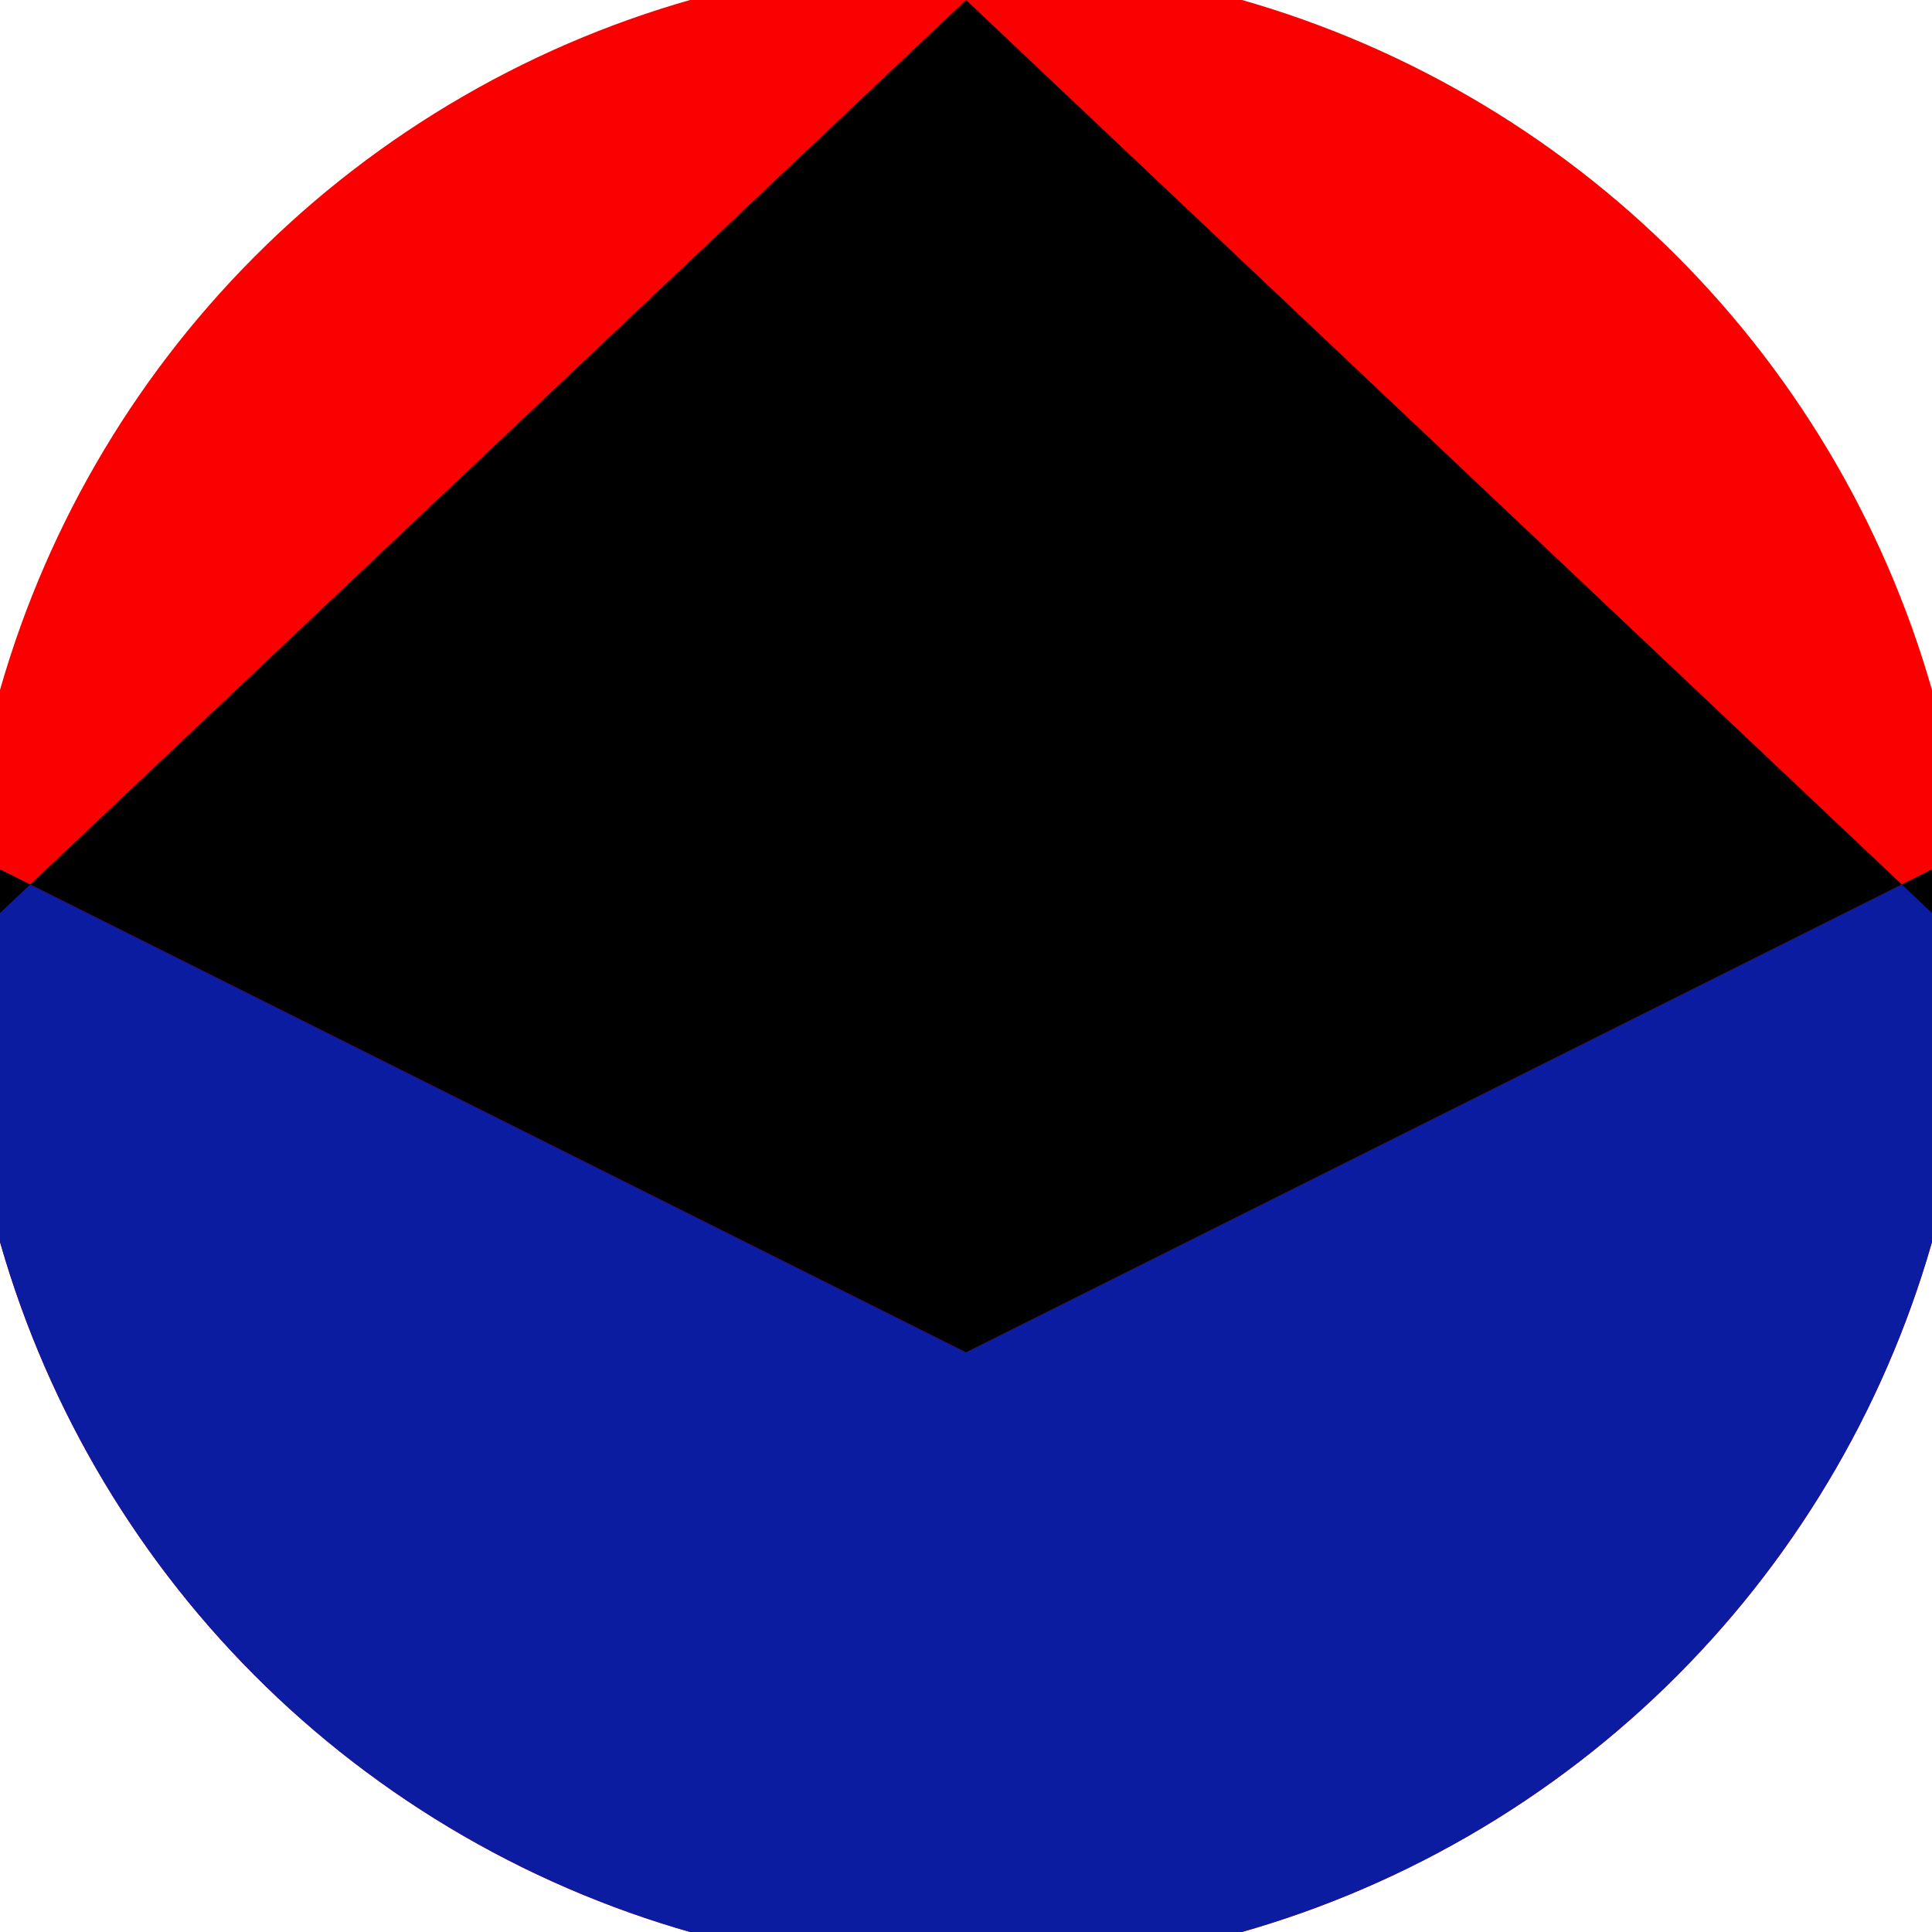 <svg xmlns="http://www.w3.org/2000/svg" width="128" height="128" viewBox="0 0 100 100" shape-rendering="geometricPrecision">
                            <defs>
                                <clipPath id="clip">
                                    <circle cx="50" cy="50" r="52" />
                                    <!--<rect x="0" y="0" width="100" height="100"/>-->
                                </clipPath>
                            </defs>
                            <g transform="rotate(0 50 50)">
                            <rect x="0" y="0" width="100" height="100" fill="#fb0000" clip-path="url(#clip)"/><path d="M 0 45 L 50 70 L 100 45 V 100 H 0 Z" fill="#0b1ca1" clip-path="url(#clip)"/><path d="M 50 0 L 155.8 100 H 100 V 45 L 50 70 L 0 45 V 100 H -55.8 Z" fill="#000000" clip-path="url(#clip)"/></g></svg>